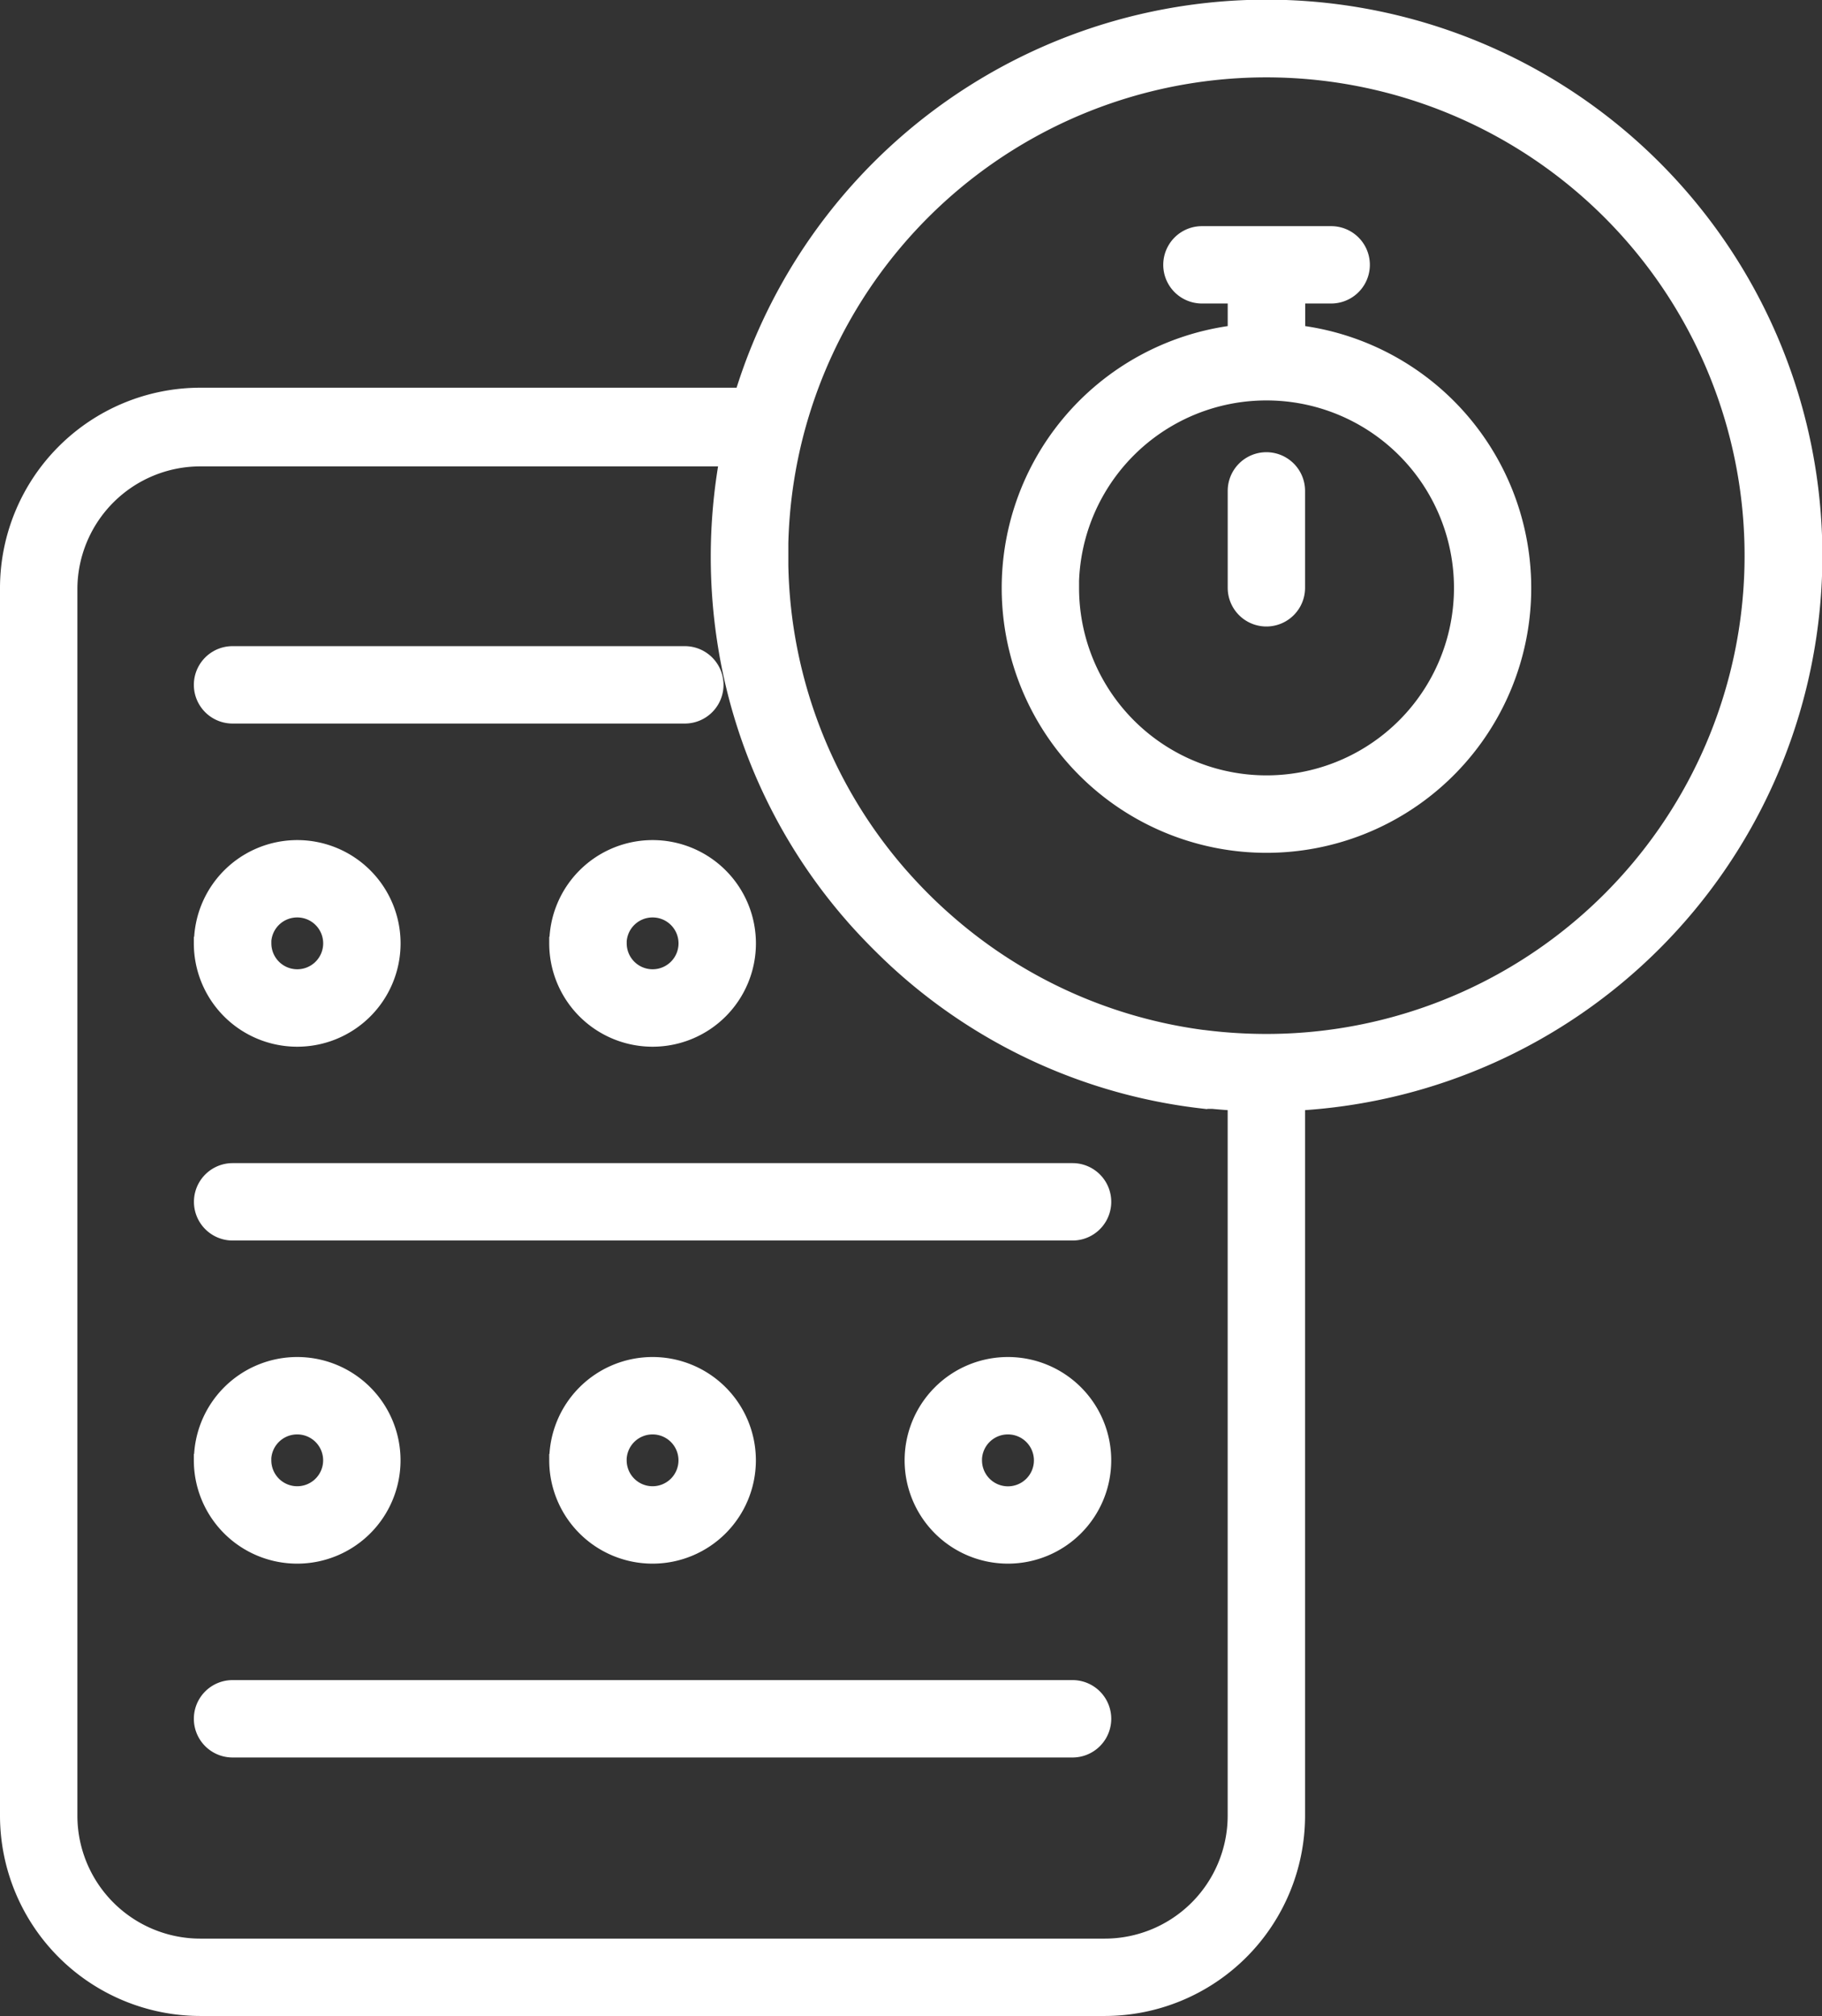 <svg xmlns="http://www.w3.org/2000/svg" width="42.824" height="47.38" viewBox="0 0 42.824 47.38">
  <rect x="0" y="0" width="42.824" height="47.38" fill="#333333" stroke="none"/>
  <path id="Union_469" data-name="Union 469" d="M4.556,47.08A4.562,4.562,0,0,1,0,42.524V13.668A4.562,4.562,0,0,1,4.556,9.112H17.273A12.915,12.915,0,1,1,30.374,25.8V42.524a4.561,4.561,0,0,1-4.556,4.556ZM1.519,13.668V42.524a3.041,3.041,0,0,0,3.038,3.038H25.818a3.041,3.041,0,0,0,3.037-3.038V25.8q-.254-.015-.506-.039h-.015l-.05,0-.032,0-.036,0-.046-.005-.025,0-.063-.007h-.008a12.8,12.8,0,0,1-7.134-3.258h0l-.054-.049-.006-.006-.047-.044-.011-.011-.043-.04-.014-.013-.04-.038-.016-.016-.039-.037-.017-.017-.037-.036-.019-.018-.038-.038-.016-.016-.055-.054q-.256-.256-.5-.525l-.005-.006-.047-.052-.011-.012-.04-.046-.018-.021-.031-.036-.027-.031-.022-.025-.036-.042-.012-.014-.045-.054h0a12.782,12.782,0,0,1-2.79-5.985l-.008-.048v0a13.083,13.083,0,0,1,.009-4.5H4.556A3.041,3.041,0,0,0,1.519,13.668ZM29.615,24.3c.252,0,.508-.008.759-.025h0a11.391,11.391,0,1,0-11.5-15.163h0q-.131.371-.236.749l-.018.065h0a11.383,11.383,0,0,0-.391,2.687v.006c0,.02,0,.041,0,.061V12.7c0,.017,0,.033,0,.05v.021c0,.017,0,.034,0,.051s0,.012,0,.018q0,.035,0,.069c0,.024,0,.049,0,.073,0,.006,0,.011,0,.017s0,.037,0,.056v.014c0,.02,0,.04,0,.059v.008a11.345,11.345,0,0,0,2.817,7.274l.015.017.021.023q.232.262.482.512.225.225.461.436l.018.016.023.02A11.347,11.347,0,0,0,28.081,24.2l.046.006h.01A11.57,11.57,0,0,0,29.615,24.3ZM5.316,41.005a.759.759,0,1,1,0-1.519H25.059a.759.759,0,1,1,0,1.519Zm15.946-6.834a2.278,2.278,0,1,1,2.278,2.278A2.278,2.278,0,0,1,21.262,34.171Zm1.519,0a.76.76,0,1,0,.759-.759A.759.759,0,0,0,22.78,34.171Zm-9.871,0a2.278,2.278,0,1,1,2.278,2.278A2.278,2.278,0,0,1,12.909,34.171Zm1.519,0a.759.759,0,1,0,.759-.759A.759.759,0,0,0,14.428,34.171Zm-9.871,0a2.278,2.278,0,1,1,2.278,2.278A2.278,2.278,0,0,1,4.556,34.171Zm1.519,0a.759.759,0,1,0,.759-.759A.759.759,0,0,0,6.075,34.171Zm-.759-5.316a.759.759,0,0,1,0-1.519H25.059a.759.759,0,0,1,0,1.519Zm7.593-6.834A2.278,2.278,0,1,1,15.187,24.3,2.278,2.278,0,0,1,12.909,22.021Zm1.519,0a.759.759,0,1,0,.759-.759A.759.759,0,0,0,14.428,22.021Zm-9.871,0A2.278,2.278,0,1,1,6.834,24.3,2.278,2.278,0,0,1,4.556,22.021Zm1.519,0a.759.759,0,1,0,.759-.759A.759.759,0,0,0,6.075,22.021Zm17.478-7.97a6.072,6.072,0,0,1,5.3-6.406V6.833H28.1a.759.759,0,1,1,0-1.518h3.038a.759.759,0,1,1,0,1.518h-.761v.812a6.073,6.073,0,1,1-6.821,6.406Zm1.506-.386a4.556,4.556,0,1,0,4.556-4.554A4.555,4.555,0,0,0,25.059,13.665ZM5.316,16.705a.759.759,0,0,1,0-1.519H15.946a.759.759,0,0,1,0,1.519Zm23.54-3.041V11.387a.759.759,0,1,1,1.518,0v2.278a.759.759,0,1,1-1.518,0Z" transform="translate(0.15 0.15)" fill="#fff" stroke="#fff" stroke-width="0.3"/>
</svg>
